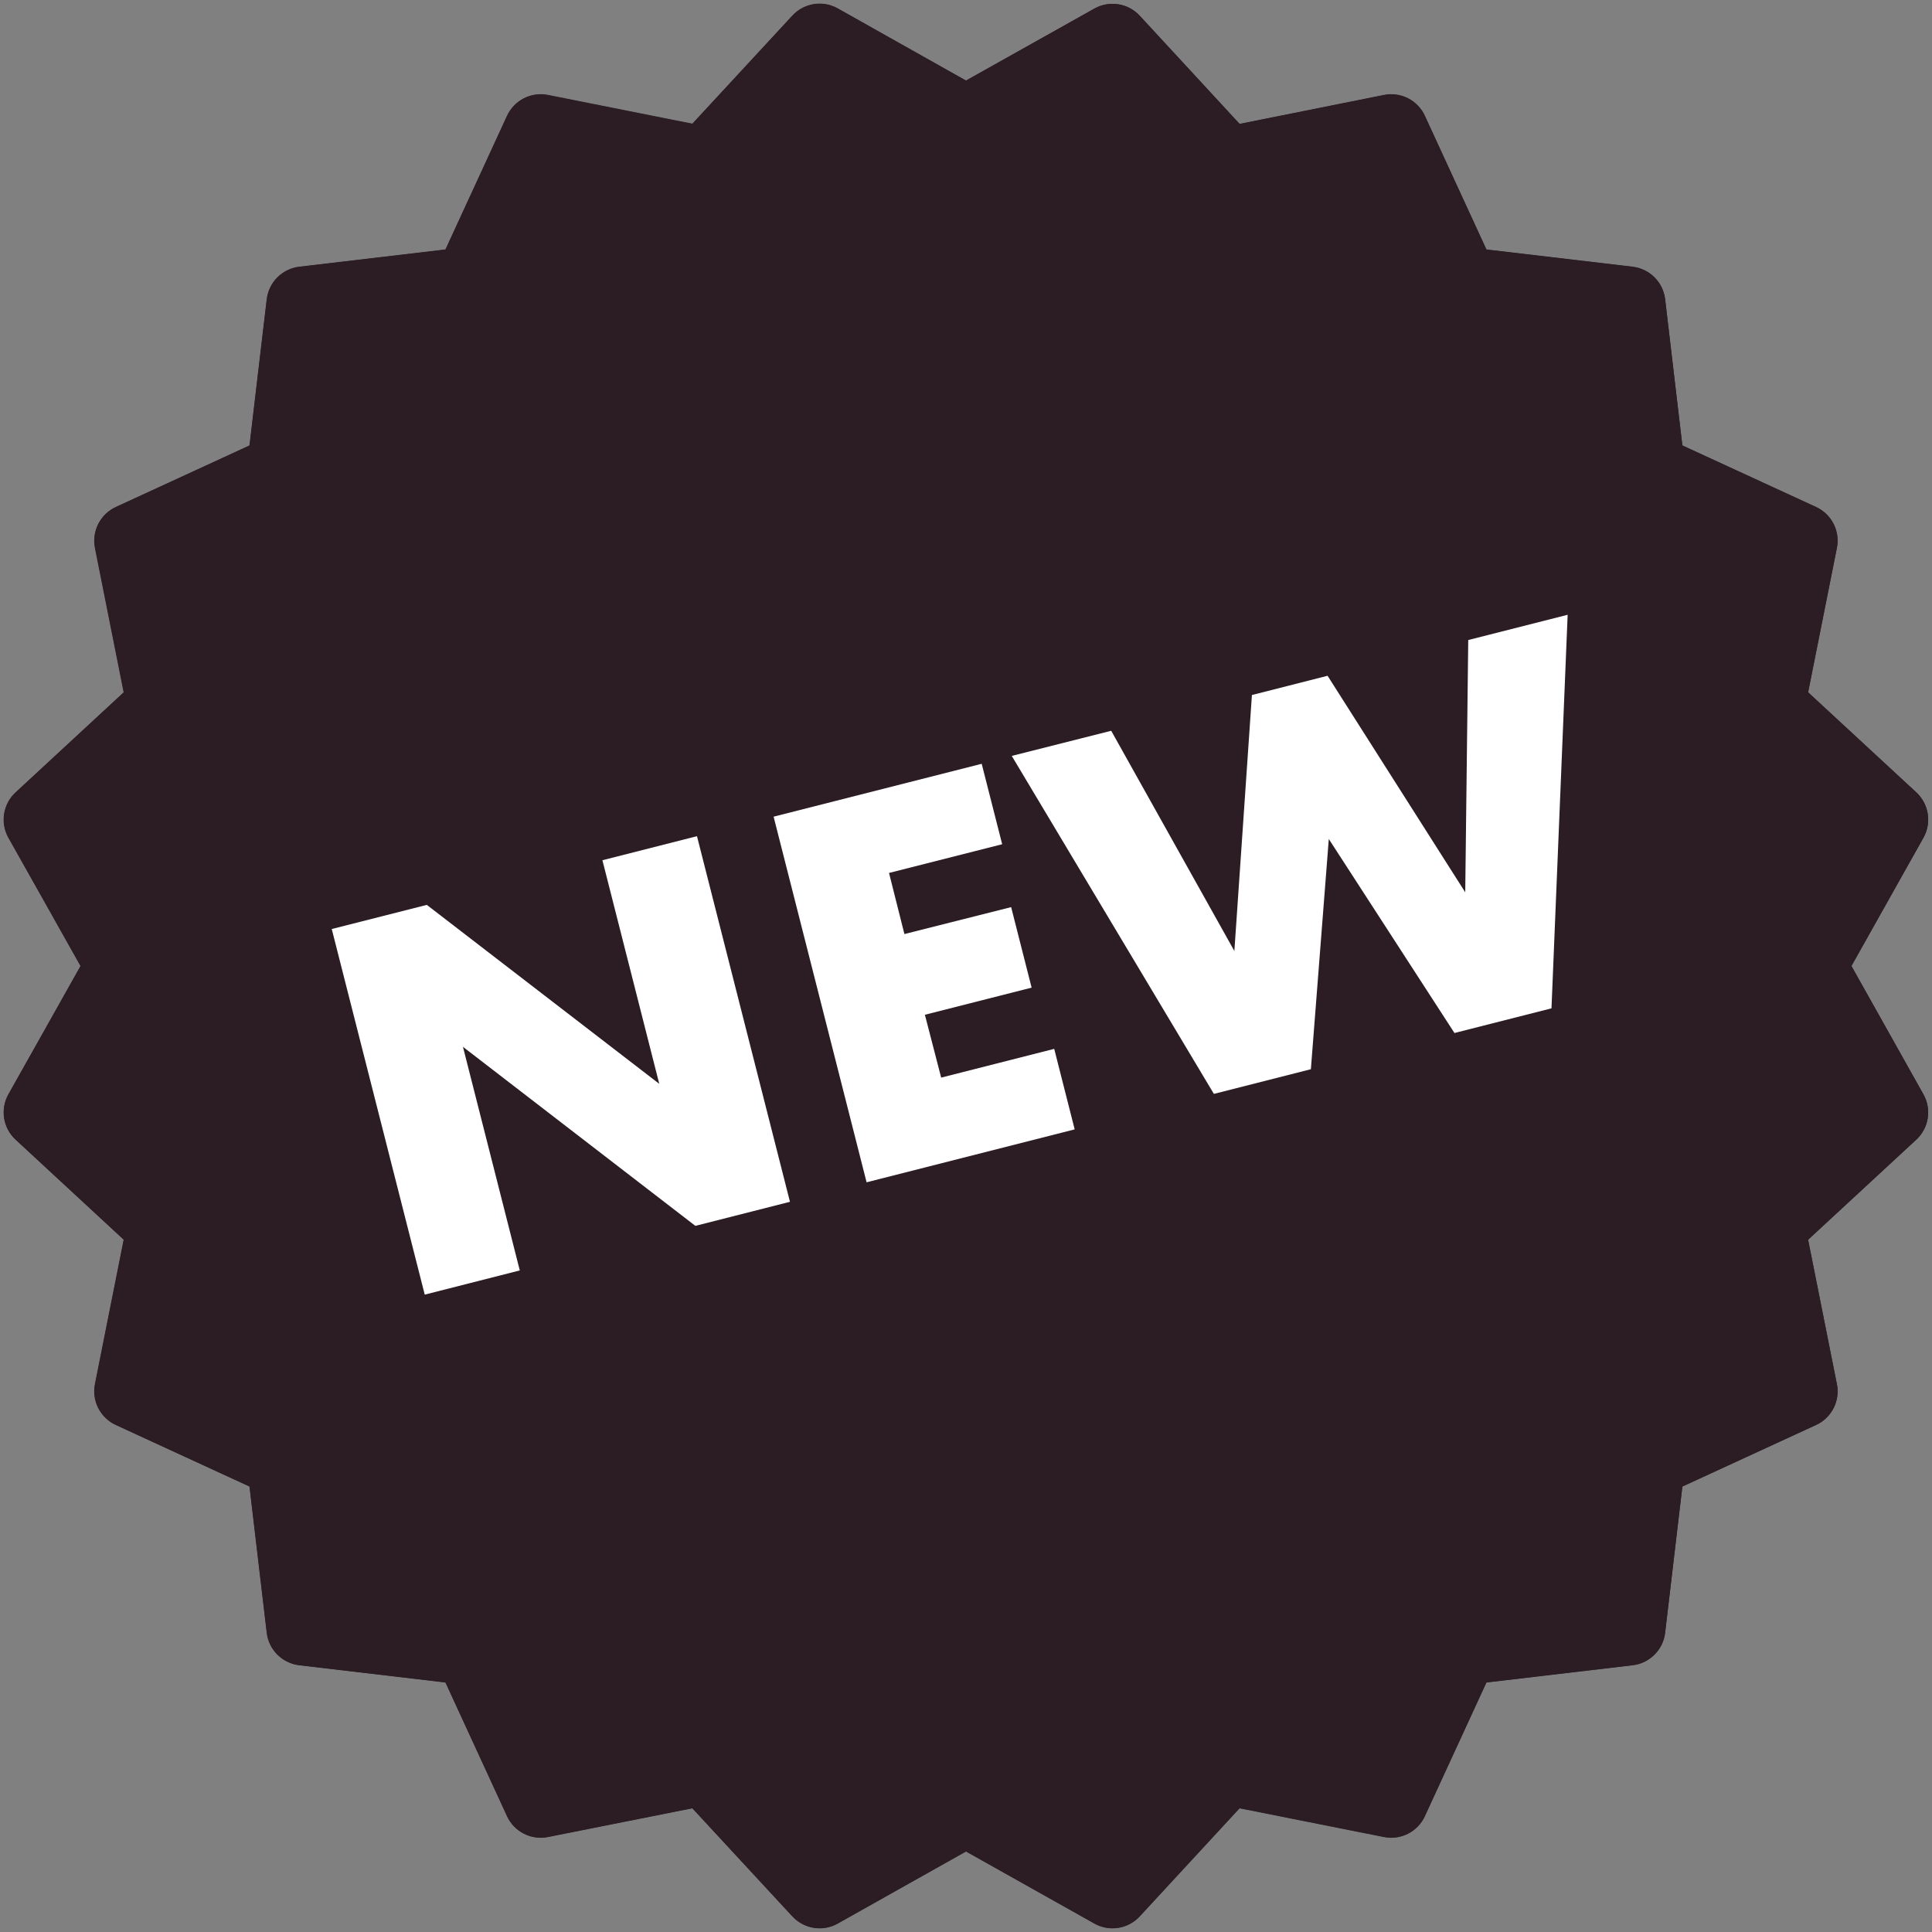 <svg xmlns="http://www.w3.org/2000/svg" xmlns:xlink="http://www.w3.org/1999/xlink" width="800" zoomAndPan="magnify" viewBox="0 0 600 600" height="800" preserveAspectRatio="xMidYMid meet" version="1.2"><rect x="0" y="0" width="600" height="600" fill="#808080" stroke="none"/><g id="0c0ecce1e1"><path style=" stroke:none;fill-rule:nonzero;fill:#2b1d23;fill-opacity:1;" d="M 574.984 300 L 597.336 260.117 C 597.648 259.555 597.914 258.977 598.133 258.371 C 598.348 257.766 598.512 257.148 598.625 256.52 C 598.738 255.887 598.801 255.25 598.809 254.609 C 598.812 253.969 598.766 253.328 598.668 252.695 C 598.566 252.062 598.414 251.441 598.211 250.832 C 598.008 250.223 597.754 249.637 597.449 249.07 C 597.148 248.508 596.801 247.969 596.406 247.461 C 596.016 246.953 595.582 246.484 595.113 246.047 L 561.516 214.973 L 570.453 170.129 C 570.578 169.5 570.652 168.863 570.672 168.223 C 570.691 167.582 570.656 166.945 570.57 166.309 C 570.484 165.672 570.344 165.051 570.152 164.438 C 569.961 163.824 569.719 163.234 569.43 162.66 C 569.137 162.09 568.801 161.547 568.422 161.031 C 568.039 160.516 567.617 160.035 567.156 159.59 C 566.691 159.145 566.195 158.742 565.668 158.379 C 565.137 158.02 564.582 157.703 564 157.434 L 522.465 138.312 L 517.113 92.891 C 517.035 92.254 516.906 91.629 516.727 91.012 C 516.547 90.398 516.316 89.801 516.035 89.223 C 515.754 88.648 515.43 88.098 515.059 87.574 C 514.684 87.051 514.273 86.562 513.816 86.109 C 513.363 85.656 512.875 85.242 512.355 84.871 C 511.832 84.5 511.281 84.172 510.703 83.895 C 510.125 83.613 509.531 83.383 508.914 83.203 C 508.301 83.02 507.672 82.895 507.035 82.816 L 461.617 77.461 L 442.492 35.93 C 442.227 35.348 441.91 34.789 441.551 34.262 C 441.188 33.73 440.785 33.234 440.34 32.773 C 439.895 32.309 439.414 31.887 438.898 31.504 C 438.383 31.125 437.84 30.789 437.27 30.496 C 436.695 30.207 436.105 29.965 435.492 29.773 C 434.879 29.582 434.258 29.441 433.621 29.355 C 432.984 29.27 432.348 29.234 431.707 29.254 C 431.066 29.273 430.43 29.348 429.801 29.473 L 384.969 38.484 L 353.953 4.887 C 353.516 4.418 353.047 3.984 352.539 3.594 C 352.031 3.199 351.492 2.852 350.93 2.551 C 350.363 2.246 349.777 1.992 349.168 1.789 C 348.559 1.586 347.938 1.434 347.305 1.332 C 346.672 1.234 346.031 1.188 345.391 1.191 C 344.75 1.199 344.113 1.262 343.48 1.375 C 342.852 1.488 342.234 1.652 341.629 1.867 C 341.023 2.086 340.445 2.352 339.883 2.664 L 300 25.027 L 260.117 2.664 C 259.555 2.352 258.977 2.086 258.371 1.867 C 257.766 1.652 257.148 1.488 256.52 1.375 C 255.887 1.262 255.25 1.199 254.609 1.191 C 253.969 1.188 253.328 1.234 252.695 1.332 C 252.062 1.434 251.441 1.586 250.832 1.789 C 250.223 1.992 249.637 2.246 249.07 2.551 C 248.508 2.852 247.969 3.199 247.461 3.594 C 246.953 3.984 246.484 4.418 246.047 4.887 L 214.973 38.484 L 170.129 29.547 C 169.5 29.418 168.863 29.348 168.223 29.328 C 167.578 29.309 166.941 29.34 166.305 29.43 C 165.672 29.516 165.047 29.656 164.434 29.848 C 163.82 30.039 163.23 30.281 162.656 30.574 C 162.086 30.863 161.543 31.203 161.027 31.586 C 160.512 31.965 160.031 32.391 159.586 32.852 C 159.141 33.316 158.738 33.812 158.379 34.34 C 158.016 34.871 157.703 35.43 157.434 36.012 L 138.312 77.535 L 92.891 82.887 C 92.254 82.965 91.629 83.094 91.012 83.273 C 90.398 83.453 89.801 83.684 89.223 83.965 C 88.648 84.246 88.098 84.57 87.574 84.941 C 87.051 85.316 86.562 85.727 86.109 86.184 C 85.656 86.637 85.242 87.125 84.871 87.645 C 84.5 88.168 84.172 88.719 83.895 89.297 C 83.613 89.875 83.383 90.469 83.203 91.086 C 83.02 91.699 82.895 92.328 82.816 92.965 L 77.461 138.383 L 35.93 157.508 C 35.348 157.773 34.789 158.09 34.262 158.453 C 33.73 158.812 33.234 159.219 32.773 159.664 C 32.312 160.105 31.891 160.586 31.508 161.102 C 31.125 161.617 30.789 162.16 30.5 162.734 C 30.211 163.305 29.969 163.898 29.777 164.508 C 29.586 165.121 29.445 165.746 29.359 166.379 C 29.27 167.016 29.238 167.652 29.258 168.293 C 29.277 168.934 29.348 169.57 29.473 170.199 L 38.402 215.043 L 4.816 246.121 C 4.344 246.555 3.914 247.027 3.52 247.535 C 3.129 248.039 2.781 248.578 2.477 249.145 C 2.176 249.711 1.922 250.297 1.719 250.906 C 1.516 251.512 1.363 252.133 1.262 252.766 C 1.16 253.402 1.113 254.039 1.121 254.68 C 1.129 255.32 1.188 255.957 1.301 256.59 C 1.414 257.223 1.578 257.84 1.797 258.441 C 2.016 259.047 2.281 259.629 2.594 260.188 L 25.016 300 L 2.664 339.883 C 2.352 340.445 2.086 341.023 1.867 341.629 C 1.652 342.234 1.488 342.852 1.375 343.48 C 1.262 344.113 1.199 344.75 1.191 345.391 C 1.188 346.031 1.234 346.672 1.332 347.305 C 1.434 347.938 1.586 348.559 1.789 349.168 C 1.992 349.777 2.246 350.363 2.551 350.93 C 2.852 351.492 3.199 352.031 3.594 352.539 C 3.984 353.047 4.418 353.516 4.887 353.953 L 38.473 385.027 L 29.547 429.859 C 29.418 430.488 29.348 431.125 29.328 431.766 C 29.305 432.406 29.34 433.047 29.426 433.68 C 29.516 434.316 29.652 434.941 29.844 435.551 C 30.035 436.164 30.277 436.758 30.57 437.328 C 30.859 437.898 31.195 438.445 31.578 438.957 C 31.961 439.473 32.383 439.953 32.844 440.398 C 33.305 440.844 33.801 441.246 34.332 441.609 C 34.859 441.969 35.418 442.285 36 442.555 L 77.535 461.676 L 82.887 507.094 C 82.965 507.734 83.094 508.359 83.273 508.977 C 83.453 509.59 83.684 510.188 83.961 510.766 C 84.242 511.344 84.57 511.891 84.941 512.414 C 85.312 512.938 85.727 513.426 86.18 513.879 C 86.633 514.332 87.121 514.746 87.645 515.117 C 88.168 515.492 88.719 515.816 89.293 516.098 C 89.871 516.379 90.469 516.605 91.086 516.789 C 91.699 516.969 92.328 517.098 92.965 517.172 L 138.383 522.527 L 157.508 564.059 C 157.773 564.641 158.09 565.199 158.449 565.727 C 158.812 566.258 159.215 566.754 159.66 567.215 C 160.105 567.68 160.586 568.102 161.102 568.48 C 161.617 568.863 162.16 569.199 162.73 569.492 C 163.305 569.781 163.895 570.023 164.508 570.215 C 165.121 570.406 165.742 570.547 166.379 570.633 C 167.016 570.719 167.652 570.754 168.293 570.734 C 168.934 570.715 169.57 570.641 170.199 570.516 L 215.043 561.586 L 246.121 595.172 C 246.555 595.641 247.027 596.074 247.535 596.465 C 248.043 596.859 248.578 597.207 249.145 597.508 C 249.711 597.809 250.297 598.062 250.906 598.266 C 251.512 598.473 252.133 598.621 252.77 598.723 C 253.402 598.824 254.039 598.871 254.68 598.863 C 255.32 598.855 255.957 598.797 256.59 598.684 C 257.223 598.57 257.84 598.406 258.441 598.191 C 259.047 597.973 259.629 597.707 260.188 597.395 L 300 574.984 L 339.883 597.336 C 340.445 597.648 341.023 597.914 341.629 598.133 C 342.234 598.348 342.852 598.512 343.48 598.625 C 344.113 598.738 344.75 598.801 345.391 598.809 C 346.031 598.812 346.672 598.766 347.305 598.668 C 347.938 598.566 348.559 598.414 349.168 598.211 C 349.777 598.008 350.363 597.754 350.93 597.449 C 351.492 597.148 352.031 596.801 352.539 596.406 C 353.047 596.016 353.516 595.582 353.953 595.113 L 384.969 561.527 L 429.812 570.453 C 430.441 570.582 431.078 570.652 431.719 570.672 C 432.359 570.695 432.996 570.66 433.633 570.574 C 434.27 570.484 434.891 570.348 435.504 570.156 C 436.117 569.965 436.707 569.723 437.281 569.43 C 437.852 569.141 438.395 568.805 438.91 568.422 C 439.426 568.039 439.906 567.617 440.352 567.156 C 440.797 566.695 441.199 566.199 441.562 565.668 C 441.922 565.141 442.238 564.582 442.508 564 L 461.629 522.465 L 507.047 517.113 C 507.684 517.035 508.312 516.906 508.926 516.727 C 509.543 516.547 510.141 516.316 510.719 516.039 C 511.293 515.758 511.844 515.43 512.367 515.059 C 512.891 514.688 513.379 514.273 513.832 513.82 C 514.285 513.367 514.699 512.879 515.07 512.355 C 515.441 511.832 515.77 511.281 516.051 510.707 C 516.328 510.129 516.559 509.531 516.738 508.914 C 516.922 508.301 517.047 507.672 517.125 507.035 L 522.477 461.617 L 564.012 442.492 C 564.594 442.227 565.152 441.91 565.68 441.551 C 566.211 441.188 566.707 440.785 567.168 440.34 C 567.629 439.895 568.055 439.414 568.434 438.898 C 568.816 438.383 569.152 437.84 569.445 437.27 C 569.734 436.695 569.977 436.105 570.168 435.492 C 570.359 434.879 570.496 434.258 570.586 433.621 C 570.672 432.984 570.707 432.348 570.684 431.707 C 570.664 431.066 570.594 430.43 570.465 429.801 L 561.516 384.98 L 595.113 353.906 C 595.582 353.469 596.016 352.996 596.406 352.492 C 596.801 351.984 597.148 351.445 597.449 350.879 C 597.754 350.316 598.008 349.727 598.211 349.121 C 598.414 348.512 598.566 347.891 598.668 347.258 C 598.766 346.621 598.812 345.984 598.809 345.344 C 598.801 344.703 598.738 344.066 598.625 343.434 C 598.512 342.805 598.348 342.184 598.133 341.582 C 597.914 340.977 597.648 340.395 597.336 339.836 Z M 574.984 300 "/><path style=" stroke:none;fill-rule:nonzero;fill:#2b1d23;fill-opacity:1;" d="M 300 38.199 L 345.504 12.691 L 380.906 51.012 L 432.059 40.816 L 453.883 88.195 L 505.695 94.316 L 511.805 146.117 L 559.184 167.941 L 548.988 219.094 L 587.309 254.496 L 561.801 300 L 587.309 345.504 L 548.988 380.906 L 559.184 432.059 L 511.805 453.883 L 505.695 505.695 L 453.883 511.805 L 432.059 559.184 L 380.906 548.988 L 345.504 587.309 L 300 561.801 L 254.496 587.309 L 219.094 548.988 L 167.941 559.184 L 146.117 511.805 L 94.305 505.695 L 88.195 453.883 L 40.816 432.059 L 51.012 380.906 L 12.691 345.504 L 38.199 300 L 12.691 254.496 L 51.012 219.094 L 40.816 167.941 L 88.195 146.117 L 94.305 94.316 L 146.117 88.195 L 167.941 40.816 L 219.094 51.012 L 254.496 12.691 Z M 300 38.199 "/><path style=" stroke:none;fill-rule:nonzero;fill:#2b1d23;fill-opacity:1;" d="M 254.496 598.805 C 252.895 598.805 251.355 598.484 249.887 597.84 C 248.418 597.199 247.137 596.289 246.047 595.113 L 214.973 561.527 L 170.129 570.453 C 169.5 570.582 168.863 570.652 168.223 570.672 C 167.582 570.691 166.941 570.66 166.309 570.574 C 165.672 570.484 165.047 570.348 164.438 570.156 C 163.824 569.965 163.23 569.723 162.66 569.43 C 162.09 569.141 161.543 568.805 161.027 568.422 C 160.516 568.039 160.035 567.617 159.59 567.156 C 159.145 566.695 158.742 566.199 158.379 565.668 C 158.02 565.141 157.703 564.582 157.434 564 L 138.312 522.465 L 92.891 517.113 C 92.254 517.035 91.629 516.91 91.012 516.73 C 90.395 516.551 89.801 516.32 89.223 516.039 C 88.645 515.758 88.094 515.434 87.57 515.062 C 87.047 514.688 86.559 514.277 86.105 513.824 C 85.652 513.367 85.238 512.879 84.867 512.355 C 84.496 511.836 84.168 511.285 83.891 510.707 C 83.609 510.129 83.379 509.531 83.199 508.918 C 83.02 508.301 82.891 507.672 82.816 507.035 L 77.461 461.617 L 35.93 442.492 C 35.348 442.227 34.789 441.91 34.258 441.551 C 33.73 441.188 33.234 440.785 32.773 440.34 C 32.309 439.895 31.887 439.414 31.504 438.898 C 31.125 438.383 30.789 437.84 30.496 437.27 C 30.207 436.695 29.965 436.105 29.773 435.492 C 29.582 434.879 29.441 434.258 29.355 433.621 C 29.27 432.984 29.234 432.348 29.254 431.707 C 29.273 431.066 29.348 430.43 29.473 429.801 L 38.402 384.969 L 4.816 353.891 C 4.344 353.457 3.914 352.984 3.52 352.477 C 3.129 351.973 2.781 351.434 2.477 350.867 C 2.176 350.305 1.922 349.715 1.719 349.109 C 1.516 348.5 1.363 347.879 1.262 347.246 C 1.16 346.609 1.113 345.973 1.121 345.332 C 1.129 344.691 1.188 344.055 1.301 343.422 C 1.414 342.789 1.578 342.172 1.797 341.57 C 2.016 340.965 2.277 340.383 2.594 339.824 L 25.016 300 L 2.664 260.117 C 2.352 259.555 2.086 258.977 1.867 258.371 C 1.652 257.766 1.488 257.148 1.375 256.52 C 1.262 255.887 1.199 255.25 1.191 254.609 C 1.188 253.969 1.234 253.328 1.332 252.695 C 1.434 252.062 1.586 251.441 1.789 250.832 C 1.992 250.223 2.246 249.637 2.551 249.07 C 2.852 248.508 3.199 247.969 3.594 247.461 C 3.984 246.953 4.418 246.484 4.887 246.047 L 38.473 214.973 L 29.547 170.129 C 29.422 169.5 29.348 168.863 29.328 168.223 C 29.309 167.582 29.344 166.945 29.43 166.309 C 29.516 165.672 29.656 165.051 29.848 164.438 C 30.039 163.824 30.281 163.234 30.57 162.66 C 30.863 162.09 31.199 161.547 31.578 161.031 C 31.961 160.516 32.383 160.035 32.844 159.59 C 33.309 159.145 33.805 158.742 34.332 158.379 C 34.863 158.02 35.418 157.703 36 157.434 L 77.535 138.312 L 82.887 92.891 C 82.965 92.254 83.094 91.629 83.273 91.012 C 83.453 90.398 83.684 89.801 83.961 89.223 C 84.242 88.645 84.57 88.094 84.941 87.574 C 85.312 87.051 85.727 86.562 86.18 86.109 C 86.633 85.652 87.121 85.242 87.645 84.871 C 88.168 84.496 88.719 84.172 89.293 83.891 C 89.871 83.609 90.469 83.379 91.086 83.199 C 91.699 83.02 92.328 82.891 92.965 82.816 L 138.383 77.461 L 157.508 35.941 C 157.773 35.355 158.09 34.801 158.449 34.27 C 158.812 33.738 159.215 33.242 159.66 32.781 C 160.102 32.316 160.582 31.895 161.098 31.512 C 161.613 31.129 162.156 30.793 162.73 30.5 C 163.301 30.211 163.895 29.969 164.504 29.777 C 165.117 29.586 165.742 29.445 166.379 29.359 C 167.012 29.27 167.652 29.234 168.293 29.254 C 168.934 29.273 169.57 29.348 170.199 29.473 L 215.043 38.414 L 246.121 4.816 C 246.555 4.344 247.027 3.914 247.535 3.52 C 248.039 3.129 248.578 2.781 249.145 2.477 C 249.711 2.176 250.297 1.922 250.906 1.719 C 251.512 1.516 252.133 1.363 252.766 1.262 C 253.402 1.16 254.039 1.113 254.68 1.121 C 255.32 1.129 255.957 1.188 256.59 1.301 C 257.223 1.414 257.84 1.578 258.441 1.797 C 259.047 2.016 259.629 2.281 260.188 2.594 L 300 25.027 L 339.883 2.664 C 340.445 2.352 341.023 2.086 341.629 1.867 C 342.234 1.652 342.852 1.488 343.48 1.375 C 344.113 1.262 344.75 1.199 345.391 1.191 C 346.031 1.188 346.672 1.234 347.305 1.332 C 347.938 1.434 348.559 1.586 349.168 1.789 C 349.777 1.992 350.363 2.246 350.93 2.551 C 351.492 2.852 352.031 3.199 352.539 3.594 C 353.047 3.984 353.516 4.418 353.953 4.887 L 384.969 38.484 L 429.812 29.547 C 430.441 29.418 431.078 29.348 431.719 29.328 C 432.359 29.309 432.996 29.34 433.633 29.426 C 434.27 29.516 434.891 29.652 435.504 29.844 C 436.117 30.035 436.707 30.277 437.281 30.57 C 437.852 30.859 438.395 31.195 438.91 31.578 C 439.426 31.961 439.906 32.383 440.352 32.844 C 440.797 33.305 441.199 33.801 441.562 34.332 C 441.922 34.859 442.238 35.418 442.508 36 L 461.629 77.535 L 507.047 82.887 C 507.684 82.965 508.312 83.094 508.926 83.273 C 509.543 83.453 510.141 83.684 510.715 83.965 C 511.293 84.246 511.844 84.57 512.367 84.941 C 512.887 85.316 513.375 85.727 513.828 86.184 C 514.285 86.637 514.695 87.125 515.07 87.645 C 515.441 88.168 515.766 88.719 516.047 89.297 C 516.328 89.875 516.559 90.469 516.738 91.086 C 516.918 91.699 517.047 92.328 517.125 92.965 L 522.477 138.383 L 564.012 157.508 C 564.594 157.773 565.148 158.09 565.68 158.453 C 566.207 158.812 566.703 159.219 567.168 159.664 C 567.629 160.105 568.051 160.586 568.434 161.102 C 568.812 161.617 569.148 162.16 569.441 162.734 C 569.73 163.305 569.973 163.898 570.164 164.508 C 570.355 165.121 570.496 165.746 570.582 166.379 C 570.668 167.016 570.703 167.652 570.684 168.293 C 570.664 168.934 570.594 169.57 570.465 170.199 L 561.527 215.043 L 595.125 246.121 C 595.594 246.555 596.027 247.027 596.418 247.535 C 596.812 248.043 597.16 248.578 597.461 249.145 C 597.766 249.711 598.02 250.297 598.223 250.906 C 598.426 251.512 598.578 252.133 598.68 252.766 C 598.777 253.402 598.824 254.039 598.82 254.68 C 598.812 255.32 598.754 255.957 598.641 256.59 C 598.523 257.223 598.359 257.84 598.145 258.441 C 597.926 259.047 597.66 259.629 597.348 260.188 L 574.973 300 L 597.336 339.883 C 597.648 340.445 597.914 341.023 598.133 341.629 C 598.348 342.234 598.512 342.852 598.625 343.48 C 598.738 344.113 598.801 344.75 598.809 345.391 C 598.812 346.031 598.766 346.672 598.668 347.305 C 598.566 347.938 598.414 348.559 598.211 349.168 C 598.008 349.777 597.754 350.363 597.449 350.93 C 597.148 351.492 596.801 352.031 596.406 352.539 C 596.016 353.047 595.582 353.516 595.113 353.953 L 561.516 385.027 L 570.453 429.859 C 570.582 430.488 570.652 431.125 570.672 431.766 C 570.695 432.406 570.66 433.047 570.574 433.68 C 570.484 434.316 570.348 434.941 570.156 435.551 C 569.965 436.164 569.723 436.758 569.43 437.328 C 569.141 437.898 568.805 438.445 568.422 438.957 C 568.039 439.473 567.617 439.953 567.156 440.398 C 566.695 440.844 566.199 441.246 565.668 441.609 C 565.141 441.969 564.582 442.285 564 442.555 L 522.465 461.676 L 517.113 507.094 C 517.035 507.734 516.906 508.359 516.727 508.977 C 516.547 509.59 516.316 510.188 516.039 510.766 C 515.758 511.344 515.43 511.891 515.059 512.414 C 514.688 512.938 514.273 513.426 513.82 513.879 C 513.367 514.332 512.879 514.746 512.355 515.117 C 511.832 515.492 511.281 515.816 510.707 516.098 C 510.129 516.379 509.531 516.605 508.914 516.789 C 508.301 516.969 507.672 517.098 507.035 517.172 L 461.617 522.527 L 442.492 564.059 C 442.227 564.641 441.91 565.199 441.551 565.727 C 441.188 566.258 440.785 566.754 440.34 567.215 C 439.895 567.68 439.414 568.102 438.898 568.48 C 438.383 568.863 437.84 569.199 437.27 569.492 C 436.695 569.781 436.105 570.023 435.492 570.215 C 434.879 570.406 434.258 570.547 433.621 570.633 C 432.984 570.719 432.348 570.754 431.707 570.734 C 431.066 570.715 430.43 570.641 429.801 570.516 L 384.957 561.586 L 353.941 595.172 C 353.504 595.645 353.035 596.074 352.527 596.469 C 352.02 596.859 351.48 597.207 350.918 597.508 C 350.352 597.812 349.762 598.066 349.156 598.27 C 348.547 598.473 347.926 598.625 347.293 598.727 C 346.66 598.828 346.02 598.875 345.379 598.867 C 344.738 598.859 344.102 598.801 343.469 598.688 C 342.84 598.574 342.223 598.406 341.617 598.191 C 341.012 597.973 340.434 597.707 339.871 597.395 L 300 574.984 L 260.117 597.336 C 258.371 598.316 256.5 598.805 254.496 598.805 Z M 300 550.316 C 302 550.312 303.875 550.805 305.617 551.785 L 343.219 572.855 L 372.453 541.195 C 373.121 540.473 373.871 539.844 374.699 539.316 C 375.531 538.785 376.414 538.367 377.348 538.062 C 378.285 537.758 379.246 537.574 380.227 537.52 C 381.211 537.461 382.188 537.527 383.152 537.719 L 425.414 546.145 L 443.426 507 C 443.836 506.105 444.355 505.277 444.977 504.52 C 445.602 503.758 446.309 503.086 447.105 502.508 C 447.898 501.93 448.754 501.461 449.672 501.102 C 450.586 500.742 451.535 500.508 452.512 500.391 L 495.324 495.348 L 500.367 452.535 C 500.48 451.559 500.719 450.609 501.078 449.695 C 501.438 448.781 501.906 447.926 502.484 447.129 C 503.062 446.332 503.734 445.625 504.496 445 C 505.254 444.379 506.082 443.859 506.977 443.449 L 546.121 425.414 L 537.691 383.152 C 537.5 382.188 537.434 381.215 537.492 380.23 C 537.551 379.25 537.734 378.289 538.039 377.355 C 538.344 376.418 538.762 375.539 539.289 374.711 C 539.82 373.883 540.449 373.133 541.172 372.465 L 572.832 343.219 L 551.773 305.617 C 551.293 304.758 550.93 303.855 550.684 302.902 C 550.438 301.949 550.312 300.984 550.312 300 C 550.312 299.016 550.438 298.051 550.684 297.098 C 550.93 296.145 551.293 295.242 551.773 294.383 L 572.855 256.781 L 541.195 227.547 C 540.473 226.879 539.844 226.129 539.316 225.301 C 538.785 224.469 538.367 223.586 538.062 222.652 C 537.758 221.715 537.574 220.754 537.52 219.773 C 537.461 218.789 537.527 217.812 537.719 216.848 L 546.145 174.586 L 507 156.574 C 506.105 156.164 505.277 155.645 504.52 155.023 C 503.758 154.398 503.086 153.691 502.508 152.895 C 501.93 152.102 501.461 151.246 501.102 150.328 C 500.742 149.414 500.508 148.465 500.391 147.488 L 495.348 104.676 L 452.535 99.633 C 451.559 99.52 450.609 99.281 449.695 98.922 C 448.781 98.562 447.926 98.094 447.129 97.516 C 446.332 96.938 445.625 96.266 445 95.504 C 444.379 94.746 443.859 93.918 443.449 93.023 L 425.414 53.855 L 383.152 62.223 C 382.188 62.414 381.211 62.48 380.227 62.422 C 379.246 62.367 378.285 62.184 377.348 61.879 C 376.414 61.574 375.531 61.156 374.699 60.625 C 373.871 60.094 373.121 59.469 372.453 58.746 L 343.219 27.145 L 305.617 48.227 C 304.758 48.707 303.855 49.07 302.902 49.316 C 301.949 49.562 300.984 49.688 300 49.688 C 299.016 49.688 298.051 49.562 297.098 49.316 C 296.145 49.07 295.242 48.707 294.383 48.227 L 256.781 27.145 L 227.535 58.805 C 226.867 59.527 226.117 60.156 225.289 60.684 C 224.461 61.215 223.582 61.633 222.645 61.938 C 221.711 62.242 220.75 62.426 219.77 62.484 C 218.785 62.539 217.812 62.473 216.848 62.281 L 174.586 53.918 L 156.574 93 C 156.164 93.895 155.645 94.723 155.023 95.48 C 154.398 96.242 153.691 96.914 152.895 97.492 C 152.102 98.07 151.246 98.539 150.328 98.898 C 149.414 99.258 148.465 99.492 147.488 99.609 L 104.652 104.652 L 99.609 147.465 C 99.492 148.441 99.258 149.391 98.898 150.305 C 98.539 151.219 98.07 152.074 97.492 152.871 C 96.914 153.668 96.242 154.375 95.48 155 C 94.723 155.621 93.895 156.141 93 156.551 L 53.855 174.586 L 62.223 216.848 C 62.414 217.816 62.48 218.789 62.422 219.773 C 62.363 220.754 62.184 221.715 61.879 222.652 C 61.574 223.586 61.156 224.469 60.625 225.301 C 60.094 226.129 59.469 226.879 58.746 227.547 L 27.145 256.781 L 48.215 294.383 C 48.699 295.238 49.062 296.145 49.312 297.098 C 49.562 298.047 49.688 299.016 49.688 300 C 49.688 300.984 49.562 301.953 49.312 302.902 C 49.062 303.855 48.699 304.762 48.215 305.617 L 27.145 343.219 L 58.805 372.465 C 59.527 373.133 60.156 373.883 60.684 374.711 C 61.215 375.539 61.633 376.418 61.938 377.355 C 62.242 378.289 62.426 379.25 62.484 380.23 C 62.539 381.215 62.473 382.188 62.281 383.152 L 53.918 425.414 L 93 443.426 C 93.895 443.836 94.723 444.355 95.48 444.977 C 96.242 445.602 96.914 446.309 97.492 447.105 C 98.07 447.898 98.539 448.754 98.898 449.672 C 99.258 450.586 99.492 451.535 99.609 452.512 L 104.652 495.324 L 147.465 500.367 C 148.441 500.48 149.391 500.719 150.305 501.078 C 151.219 501.438 152.074 501.906 152.871 502.484 C 153.668 503.062 154.375 503.734 155 504.496 C 155.621 505.254 156.141 506.082 156.551 506.977 L 174.586 546.121 L 216.848 537.691 C 217.812 537.5 218.785 537.434 219.77 537.492 C 220.75 537.551 221.711 537.734 222.645 538.039 C 223.582 538.344 224.461 538.762 225.289 539.293 C 226.117 539.82 226.867 540.449 227.535 541.172 L 256.781 572.832 L 294.383 551.762 C 296.129 550.789 298 550.309 300 550.316 Z M 300 550.316 "/><path style=" stroke:none;fill-rule:nonzero;fill:#ffffff;fill-opacity:1;" d="M 131.906 402.059 L 103.027 288.516 L 132.551 281.02 L 204.742 336.598 L 187.086 267.156 L 216.453 259.684 L 245.332 373.23 L 215.953 380.703 L 143.773 325.098 L 161.426 394.543 Z M 131.906 402.059 "/><path style=" stroke:none;fill-rule:nonzero;fill:#ffffff;fill-opacity:1;" d="M 311.234 262.184 L 276.094 271.102 L 280.875 290.078 L 314.02 281.715 L 320.379 306.719 L 287.234 315.145 L 292.289 334.66 L 327.395 325.734 L 333.754 350.738 L 269.129 367.172 L 240.25 253.625 L 304.875 237.203 Z M 311.234 262.184 "/><path style=" stroke:none;fill-rule:nonzero;fill:#ffffff;fill-opacity:1;" d="M 345.094 226.949 L 383.344 295.34 L 388.793 215.844 L 412.289 209.867 L 455.043 277.113 L 455.977 198.766 L 486.848 190.926 L 481.828 313.148 L 451.695 320.809 L 412.672 260.559 L 407.105 332.055 L 376.984 339.719 L 314.211 234.754 Z M 345.094 226.949 "/></g></svg>